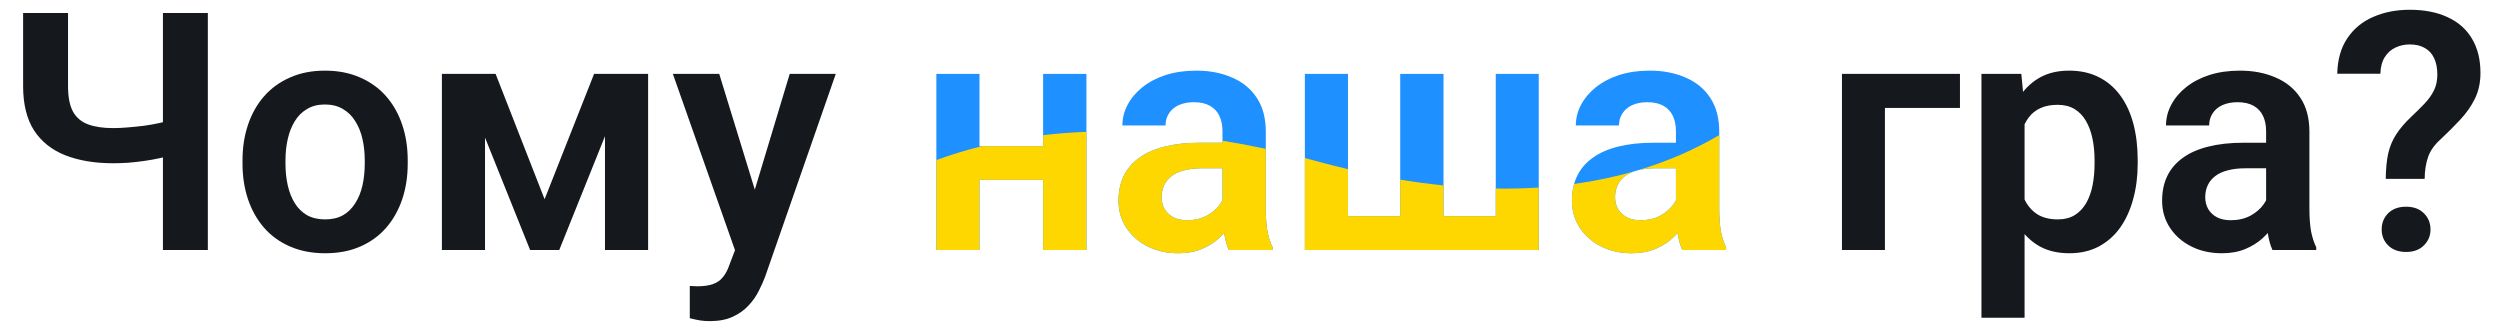 <svg width="240" height="31" viewBox="0 0 240 31" fill="none" xmlns="http://www.w3.org/2000/svg">
<path d="M2.219 1.25H6.531V8.266C6.531 9.307 6.688 10.12 7 10.703C7.323 11.287 7.807 11.698 8.453 11.938C9.099 12.177 9.901 12.297 10.859 12.297C11.276 12.297 11.734 12.276 12.234 12.234C12.745 12.193 13.26 12.141 13.781 12.078C14.312 12.005 14.818 11.917 15.297 11.812C15.787 11.708 16.213 11.594 16.578 11.469V14.859C16.213 14.974 15.792 15.083 15.312 15.188C14.844 15.292 14.349 15.38 13.828 15.453C13.318 15.526 12.802 15.583 12.281 15.625C11.771 15.656 11.297 15.672 10.859 15.672C9.099 15.672 7.568 15.417 6.266 14.906C4.974 14.396 3.974 13.599 3.266 12.516C2.568 11.422 2.219 10.005 2.219 8.266V1.25ZM15.641 1.25H19.953V24H15.641V1.25ZM23.281 15.719V15.391C23.281 14.151 23.458 13.01 23.812 11.969C24.167 10.917 24.682 10.005 25.359 9.234C26.037 8.464 26.865 7.865 27.844 7.438C28.823 7 29.938 6.781 31.188 6.781C32.458 6.781 33.583 7 34.562 7.438C35.552 7.865 36.385 8.464 37.062 9.234C37.74 10.005 38.255 10.917 38.609 11.969C38.964 13.01 39.141 14.151 39.141 15.391V15.719C39.141 16.948 38.964 18.088 38.609 19.141C38.255 20.182 37.74 21.094 37.062 21.875C36.385 22.646 35.557 23.245 34.578 23.672C33.599 24.099 32.479 24.312 31.219 24.312C29.969 24.312 28.849 24.099 27.859 23.672C26.87 23.245 26.037 22.646 25.359 21.875C24.682 21.094 24.167 20.182 23.812 19.141C23.458 18.088 23.281 16.948 23.281 15.719ZM27.406 15.391V15.719C27.406 16.458 27.479 17.151 27.625 17.797C27.771 18.443 27.995 19.01 28.297 19.5C28.599 19.99 28.99 20.375 29.469 20.656C29.958 20.927 30.542 21.062 31.219 21.062C31.885 21.062 32.458 20.927 32.938 20.656C33.417 20.375 33.807 19.99 34.109 19.5C34.422 19.01 34.651 18.443 34.797 17.797C34.943 17.151 35.016 16.458 35.016 15.719V15.391C35.016 14.662 34.943 13.979 34.797 13.344C34.651 12.698 34.422 12.13 34.109 11.641C33.807 11.141 33.411 10.75 32.922 10.469C32.443 10.177 31.865 10.031 31.188 10.031C30.521 10.031 29.948 10.177 29.469 10.469C28.99 10.75 28.599 11.141 28.297 11.641C27.995 12.13 27.771 12.698 27.625 13.344C27.479 13.979 27.406 14.662 27.406 15.391ZM52.281 19.125L57.031 7.094H60.484L53.688 24H50.891L44.109 7.094H47.578L52.281 19.125ZM46.562 7.094V24H42.422V7.094H46.562ZM58.078 24V7.094H62.219V24H58.078ZM71.281 22.125L75.812 7.094H80.234L73.453 26.562C73.297 26.979 73.094 27.432 72.844 27.922C72.604 28.412 72.281 28.875 71.875 29.312C71.469 29.76 70.958 30.125 70.344 30.406C69.74 30.688 69.005 30.828 68.141 30.828C67.766 30.828 67.432 30.802 67.141 30.75C66.849 30.698 66.542 30.63 66.219 30.547V27.453C66.323 27.463 66.443 27.469 66.578 27.469C66.724 27.479 66.849 27.484 66.953 27.484C67.557 27.484 68.057 27.412 68.453 27.266C68.849 27.13 69.167 26.906 69.406 26.594C69.656 26.292 69.865 25.896 70.031 25.406L71.281 22.125ZM69.047 7.094L72.875 19.547L73.547 23.906L70.703 24.422L64.594 7.094H69.047Z" fill="#15191D"/>
<path d="M188.156 7.094V10.359H180.953V24H176.828V7.094H188.156ZM194.359 10.344V30.5H190.219V7.094H194.047L194.359 10.344ZM205.219 15.375V15.703C205.219 16.932 205.073 18.073 204.781 19.125C204.5 20.167 204.083 21.078 203.531 21.859C202.979 22.63 202.292 23.234 201.469 23.672C200.656 24.099 199.719 24.312 198.656 24.312C197.615 24.312 196.708 24.115 195.938 23.719C195.167 23.312 194.516 22.74 193.984 22C193.453 21.26 193.026 20.401 192.703 19.422C192.391 18.432 192.156 17.354 192 16.188V15.141C192.156 13.901 192.391 12.776 192.703 11.766C193.026 10.745 193.453 9.865 193.984 9.125C194.516 8.375 195.161 7.797 195.922 7.391C196.693 6.984 197.594 6.781 198.625 6.781C199.698 6.781 200.641 6.984 201.453 7.391C202.276 7.797 202.969 8.38 203.531 9.141C204.094 9.901 204.516 10.807 204.797 11.859C205.078 12.912 205.219 14.083 205.219 15.375ZM201.078 15.703V15.375C201.078 14.625 201.01 13.932 200.875 13.297C200.74 12.651 200.531 12.088 200.25 11.609C199.969 11.12 199.604 10.74 199.156 10.469C198.708 10.198 198.167 10.062 197.531 10.062C196.896 10.062 196.349 10.167 195.891 10.375C195.432 10.583 195.057 10.88 194.766 11.266C194.474 11.651 194.245 12.109 194.078 12.641C193.922 13.162 193.818 13.74 193.766 14.375V16.969C193.859 17.74 194.042 18.432 194.312 19.047C194.583 19.662 194.979 20.151 195.5 20.516C196.031 20.88 196.719 21.062 197.562 21.062C198.198 21.062 198.74 20.922 199.188 20.641C199.635 20.359 200 19.974 200.281 19.484C200.562 18.984 200.766 18.412 200.891 17.766C201.016 17.12 201.078 16.432 201.078 15.703ZM217.547 20.406V12.609C217.547 12.037 217.448 11.542 217.25 11.125C217.052 10.708 216.75 10.385 216.344 10.156C215.938 9.927 215.422 9.812 214.797 9.812C214.245 9.812 213.76 9.906 213.344 10.094C212.938 10.281 212.625 10.547 212.406 10.891C212.188 11.224 212.078 11.609 212.078 12.047H207.938C207.938 11.349 208.104 10.688 208.438 10.062C208.771 9.427 209.245 8.865 209.859 8.375C210.484 7.875 211.229 7.484 212.094 7.203C212.969 6.922 213.948 6.781 215.031 6.781C216.312 6.781 217.453 7 218.453 7.438C219.464 7.865 220.255 8.51 220.828 9.375C221.411 10.24 221.703 11.328 221.703 12.641V20.016C221.703 20.859 221.755 21.583 221.859 22.188C221.974 22.781 222.141 23.297 222.359 23.734V24H218.156C217.958 23.573 217.807 23.031 217.703 22.375C217.599 21.708 217.547 21.052 217.547 20.406ZM218.125 13.703L218.156 16.156H215.547C214.901 16.156 214.333 16.224 213.844 16.359C213.354 16.484 212.953 16.672 212.641 16.922C212.328 17.162 212.094 17.453 211.938 17.797C211.781 18.13 211.703 18.51 211.703 18.938C211.703 19.354 211.797 19.729 211.984 20.062C212.182 20.396 212.464 20.662 212.828 20.859C213.203 21.047 213.641 21.141 214.141 21.141C214.87 21.141 215.505 20.995 216.047 20.703C216.589 20.401 217.01 20.037 217.312 19.609C217.615 19.182 217.776 18.776 217.797 18.391L218.984 20.172C218.839 20.599 218.62 21.052 218.328 21.531C218.036 22.01 217.661 22.458 217.203 22.875C216.745 23.292 216.193 23.635 215.547 23.906C214.901 24.177 214.151 24.312 213.297 24.312C212.203 24.312 211.224 24.094 210.359 23.656C209.495 23.219 208.812 22.62 208.312 21.859C207.812 21.099 207.562 20.234 207.562 19.266C207.562 18.37 207.729 17.578 208.062 16.891C208.396 16.203 208.891 15.625 209.547 15.156C210.203 14.677 211.016 14.318 211.984 14.078C212.964 13.828 214.083 13.703 215.344 13.703H218.125ZM232.766 17.172H229.031C229.042 16.224 229.12 15.412 229.266 14.734C229.422 14.057 229.677 13.448 230.031 12.906C230.385 12.354 230.865 11.792 231.469 11.219C231.948 10.771 232.375 10.349 232.75 9.953C233.135 9.547 233.438 9.125 233.656 8.688C233.875 8.24 233.984 7.734 233.984 7.172C233.984 6.536 233.88 6.005 233.672 5.578C233.474 5.151 233.177 4.828 232.781 4.609C232.396 4.38 231.911 4.266 231.328 4.266C230.849 4.266 230.396 4.365 229.969 4.562C229.542 4.76 229.198 5.068 228.938 5.484C228.677 5.891 228.536 6.422 228.516 7.078H224.375C224.406 5.714 224.729 4.578 225.344 3.672C225.958 2.755 226.786 2.073 227.828 1.625C228.87 1.167 230.036 0.938 231.328 0.938C232.755 0.938 233.974 1.177 234.984 1.656C236.005 2.125 236.781 2.812 237.312 3.719C237.854 4.625 238.125 5.719 238.125 7C238.125 7.917 237.948 8.74 237.594 9.469C237.24 10.188 236.771 10.859 236.188 11.484C235.604 12.109 234.974 12.74 234.297 13.375C233.703 13.906 233.302 14.474 233.094 15.078C232.885 15.682 232.776 16.38 232.766 17.172ZM228.641 22.031C228.641 21.406 228.849 20.885 229.266 20.469C229.693 20.052 230.266 19.844 230.984 19.844C231.703 19.844 232.271 20.052 232.688 20.469C233.115 20.885 233.328 21.406 233.328 22.031C233.328 22.635 233.115 23.146 232.688 23.562C232.271 23.979 231.703 24.188 230.984 24.188C230.266 24.188 229.693 23.979 229.266 23.562C228.849 23.146 228.641 22.635 228.641 22.031Z" fill="#15191D"/>
<path d="M101.406 14.031V17.266H92.734V14.031H101.406ZM94.031 7.094V24H89.891V7.094H94.031ZM104.297 7.094V24H100.141V7.094H104.297Z" fill="#1E90FF"/>
<path d="M117.359 20.406V12.609C117.359 12.037 117.26 11.542 117.062 11.125C116.865 10.708 116.562 10.385 116.156 10.156C115.75 9.927 115.234 9.812 114.609 9.812C114.057 9.812 113.573 9.906 113.156 10.094C112.75 10.281 112.438 10.547 112.219 10.891C112 11.224 111.891 11.609 111.891 12.047H107.75C107.75 11.349 107.917 10.688 108.25 10.062C108.583 9.427 109.057 8.865 109.672 8.375C110.297 7.875 111.042 7.484 111.906 7.203C112.781 6.922 113.76 6.781 114.844 6.781C116.125 6.781 117.266 7 118.266 7.438C119.276 7.865 120.068 8.51 120.641 9.375C121.224 10.24 121.516 11.328 121.516 12.641V20.016C121.516 20.859 121.568 21.583 121.672 22.188C121.786 22.781 121.953 23.297 122.172 23.734V24H117.969C117.771 23.573 117.62 23.031 117.516 22.375C117.411 21.708 117.359 21.052 117.359 20.406ZM117.938 13.703L117.969 16.156H115.359C114.714 16.156 114.146 16.224 113.656 16.359C113.167 16.484 112.766 16.672 112.453 16.922C112.141 17.162 111.906 17.453 111.75 17.797C111.594 18.13 111.516 18.51 111.516 18.938C111.516 19.354 111.609 19.729 111.797 20.062C111.995 20.396 112.276 20.662 112.641 20.859C113.016 21.047 113.453 21.141 113.953 21.141C114.682 21.141 115.318 20.995 115.859 20.703C116.401 20.401 116.823 20.037 117.125 19.609C117.427 19.182 117.589 18.776 117.609 18.391L118.797 20.172C118.651 20.599 118.432 21.052 118.141 21.531C117.849 22.01 117.474 22.458 117.016 22.875C116.557 23.292 116.005 23.635 115.359 23.906C114.714 24.177 113.964 24.312 113.109 24.312C112.016 24.312 111.036 24.094 110.172 23.656C109.307 23.219 108.625 22.62 108.125 21.859C107.625 21.099 107.375 20.234 107.375 19.266C107.375 18.37 107.542 17.578 107.875 16.891C108.208 16.203 108.703 15.625 109.359 15.156C110.016 14.677 110.828 14.318 111.797 14.078C112.776 13.828 113.896 13.703 115.156 13.703H117.938Z" fill="#1E90FF"/>
<path d="M125.266 7.094H129.406V20.75H134.422V7.094H138.578V20.75H143.594V7.094H147.719V24H125.266V7.094Z" fill="#1E90FF"/>
<path d="M160.891 20.406V12.609C160.891 12.037 160.792 11.542 160.594 11.125C160.396 10.708 160.094 10.385 159.688 10.156C159.281 9.927 158.766 9.812 158.141 9.812C157.589 9.812 157.104 9.906 156.688 10.094C156.281 10.281 155.969 10.547 155.75 10.891C155.531 11.224 155.422 11.609 155.422 12.047H151.281C151.281 11.349 151.448 10.688 151.781 10.062C152.115 9.427 152.589 8.865 153.203 8.375C153.828 7.875 154.573 7.484 155.438 7.203C156.312 6.922 157.292 6.781 158.375 6.781C159.656 6.781 160.797 7 161.797 7.438C162.807 7.865 163.599 8.51 164.172 9.375C164.755 10.24 165.047 11.328 165.047 12.641V20.016C165.047 20.859 165.099 21.583 165.203 22.188C165.318 22.781 165.484 23.297 165.703 23.734V24H161.5C161.302 23.573 161.151 23.031 161.047 22.375C160.943 21.708 160.891 21.052 160.891 20.406ZM161.469 13.703L161.5 16.156H158.891C158.245 16.156 157.677 16.224 157.188 16.359C156.698 16.484 156.297 16.672 155.984 16.922C155.672 17.162 155.438 17.453 155.281 17.797C155.125 18.13 155.047 18.51 155.047 18.938C155.047 19.354 155.141 19.729 155.328 20.062C155.526 20.396 155.807 20.662 156.172 20.859C156.547 21.047 156.984 21.141 157.484 21.141C158.214 21.141 158.849 20.995 159.391 20.703C159.932 20.401 160.354 20.037 160.656 19.609C160.958 19.182 161.12 18.776 161.141 18.391L162.328 20.172C162.182 20.599 161.964 21.052 161.672 21.531C161.38 22.01 161.005 22.458 160.547 22.875C160.089 23.292 159.536 23.635 158.891 23.906C158.245 24.177 157.495 24.312 156.641 24.312C155.547 24.312 154.568 24.094 153.703 23.656C152.839 23.219 152.156 22.62 151.656 21.859C151.156 21.099 150.906 20.234 150.906 19.266C150.906 18.37 151.073 17.578 151.406 16.891C151.74 16.203 152.234 15.625 152.891 15.156C153.547 14.677 154.359 14.318 155.328 14.078C156.307 13.828 157.427 13.703 158.688 13.703H161.469Z" fill="#1E90FF"/>
<path fill-rule="evenodd" clip-rule="evenodd" d="M125.266 15.172C125.674 15.278 126.086 15.387 126.5 15.5C127.485 15.769 128.454 16.015 129.406 16.238V20.75H134.422V17.246C135.848 17.481 137.233 17.665 138.578 17.802V20.75H143.594V18.1C145.02 18.122 146.395 18.088 147.719 18.003V24H125.266V15.172ZM117.359 13.508C118.71 13.725 120.096 13.983 121.516 14.286V20.016C121.516 20.859 121.568 21.583 121.672 22.188C121.786 22.781 121.953 23.297 122.172 23.734V24H117.969C117.771 23.573 117.62 23.031 117.516 22.375L117.515 22.372C117.361 22.544 117.195 22.712 117.016 22.875C116.557 23.292 116.005 23.635 115.359 23.906C114.714 24.177 113.964 24.312 113.109 24.312C112.016 24.312 111.036 24.094 110.172 23.656C109.307 23.219 108.625 22.62 108.125 21.859C107.625 21.099 107.375 20.234 107.375 19.266C107.375 18.37 107.542 17.578 107.875 16.891C108.208 16.203 108.703 15.625 109.359 15.156C110.016 14.677 110.828 14.318 111.797 14.078C112.776 13.828 113.896 13.703 115.156 13.703H117.359V13.508ZM100.141 12.976C101.471 12.82 102.856 12.711 104.297 12.655V24H100.141V17.266H94.031V24H89.891V15.368C91.256 14.867 92.715 14.416 94.271 14.031H100.141V12.976ZM151.115 17.661C150.976 18.152 150.906 18.687 150.906 19.266C150.906 20.234 151.156 21.099 151.656 21.859C152.156 22.62 152.839 23.219 153.703 23.656C154.568 24.094 155.547 24.312 156.641 24.312C157.495 24.312 158.245 24.177 158.891 23.906C159.536 23.635 160.089 23.292 160.547 22.875C160.726 22.712 160.893 22.544 161.046 22.372L161.047 22.375C161.151 23.031 161.302 23.573 161.5 24H165.703V23.734C165.484 23.297 165.318 22.781 165.203 22.188C165.099 21.583 165.047 20.859 165.047 20.016V12.968C162.813 14.29 160.222 15.456 157.253 16.342C157.728 16.218 158.274 16.156 158.891 16.156H160.891V19.23C160.825 19.354 160.747 19.481 160.656 19.609C160.354 20.037 159.932 20.401 159.391 20.703C158.849 20.995 158.214 21.141 157.484 21.141C156.984 21.141 156.547 21.047 156.172 20.859C155.807 20.662 155.526 20.396 155.328 20.062C155.141 19.729 155.047 19.354 155.047 18.938C155.047 18.51 155.125 18.13 155.281 17.797C155.438 17.453 155.672 17.162 155.984 16.922C156.224 16.73 156.517 16.575 156.861 16.456C155.08 16.967 153.166 17.377 151.115 17.661ZM117.359 19.23C117.294 19.354 117.216 19.481 117.125 19.609C116.823 20.037 116.401 20.401 115.859 20.703C115.318 20.995 114.682 21.141 113.953 21.141C113.453 21.141 113.016 21.047 112.641 20.859C112.276 20.662 111.995 20.396 111.797 20.062C111.609 19.729 111.516 19.354 111.516 18.938C111.516 18.51 111.594 18.13 111.75 17.797C111.906 17.453 112.141 17.162 112.453 16.922C112.766 16.672 113.167 16.484 113.656 16.359C114.146 16.224 114.714 16.156 115.359 16.156H117.359V19.23Z" fill="#FFD700"/>
</svg>

